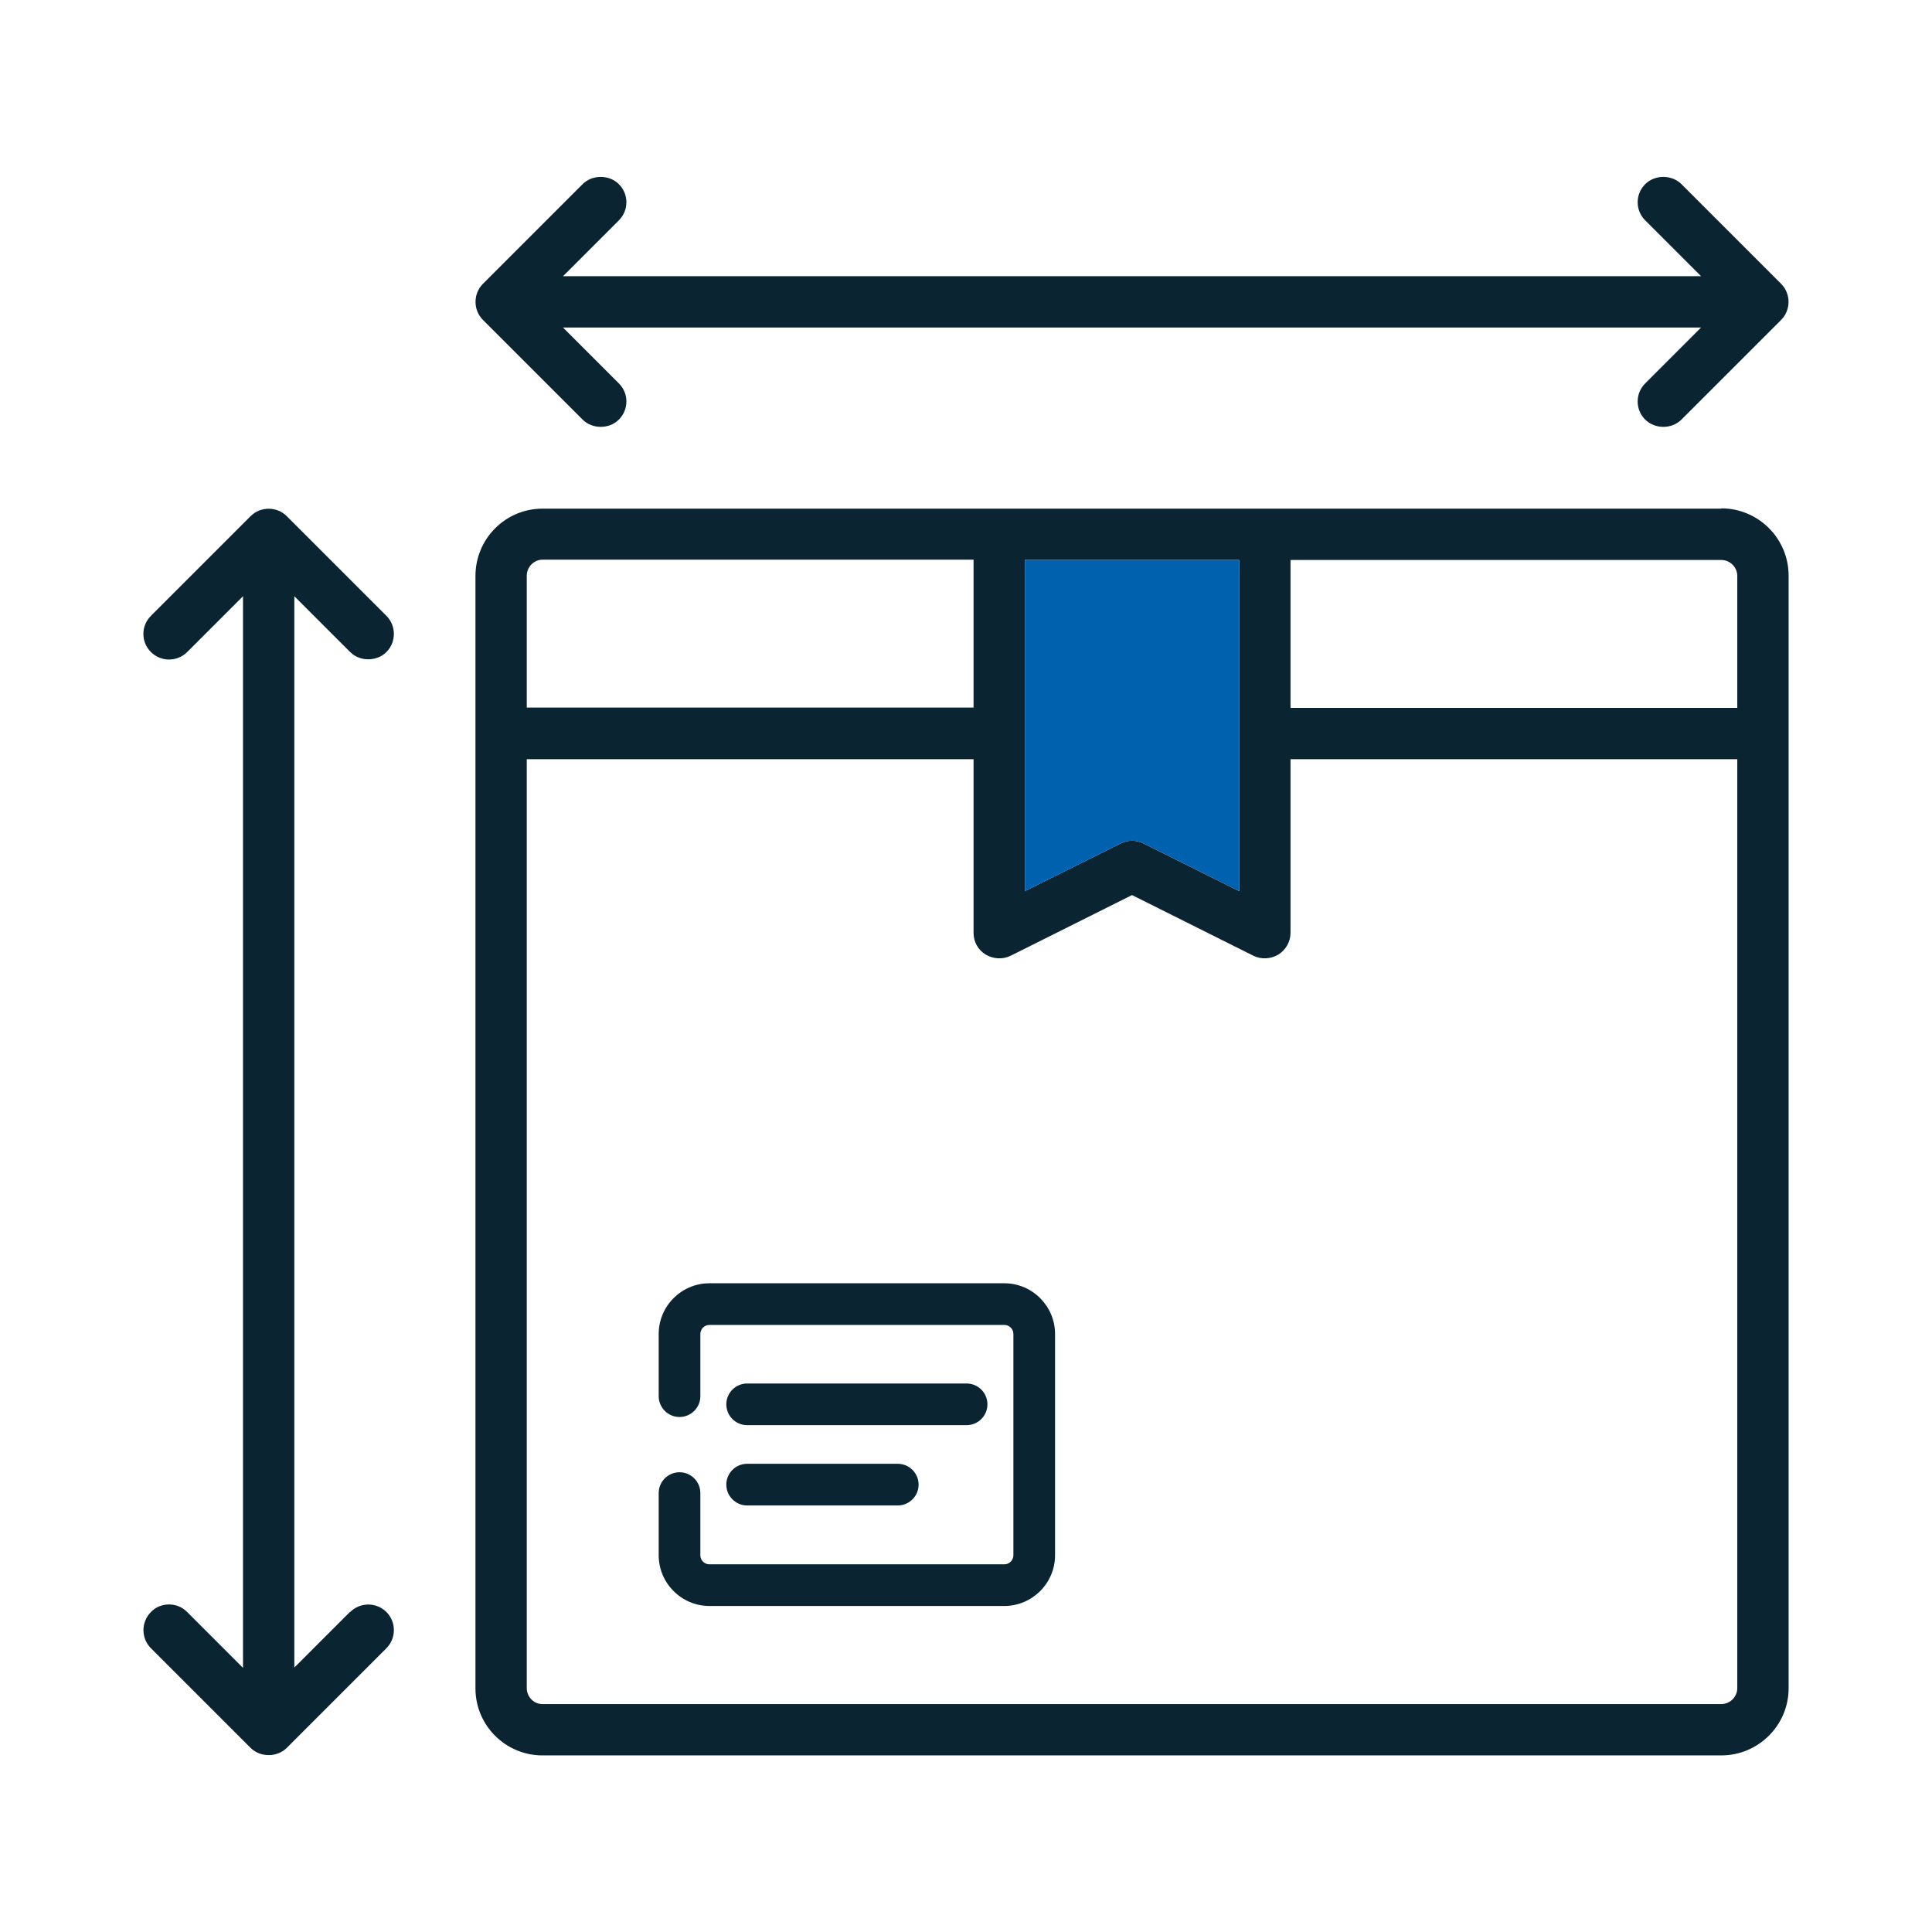 <?xml version="1.0" encoding="UTF-8"?>
<svg id="_Шар_1" data-name="Шар 1" xmlns="http://www.w3.org/2000/svg" viewBox="0 0 64 64">
  <defs>
    <style>
      .cls-1 {
        fill: #0a2432;
      }

      .cls-2 {
        fill: #0061af;
      }
    </style>
  </defs>
  <g>
    <path class="cls-1" d="M57.02,16.85H17.97c-1.23,0-2.22,1-2.22,2.23v36.85c0,1.23,1,2.22,2.22,2.22h39.05c1.23,0,2.23-1,2.23-2.22V19.07c0-1.23-1-2.23-2.23-2.23ZM33.95,18.55h7.1v10.97l-3.17-1.58c-.23-.12-.53-.12-.76,0l-3.17,1.58v-10.97ZM17.45,19.07c0-.29.24-.53.52-.53h14.28v4.9h-14.8v-4.38ZM57.55,55.92c0,.29-.24.53-.53.53H17.97c-.29,0-.52-.24-.52-.53v-30.77h14.8v5.75c0,.3.15.57.4.72.25.15.57.17.83.04l4.02-2.01,4.02,2.01c.26.13.58.11.83-.04.25-.16.4-.43.4-.72v-5.75h14.8v30.77ZM57.55,23.45h-14.8v-4.9h14.27c.29,0,.53.24.53.53v4.38Z"/>
    <path class="cls-1" d="M19.3,13.9c.32.32.88.32,1.2,0,.16-.16.25-.37.25-.6s-.09-.44-.25-.6l-1.85-1.85h37.7l-1.85,1.85c-.16.16-.25.37-.25.6s.09.44.25.6c.32.32.88.32,1.2,0l3.3-3.3c.33-.33.33-.87,0-1.2l-3.3-3.3c-.32-.32-.88-.32-1.2,0-.16.16-.25.37-.25.6s.09.44.25.6l1.85,1.85H18.65l1.85-1.85c.16-.16.25-.37.25-.6s-.09-.44-.25-.6c-.32-.32-.88-.32-1.2,0l-3.3,3.3c-.33.33-.33.87,0,1.2l3.3,3.3Z"/>
    <path class="cls-1" d="M11.6,53.39l-1.85,1.85V19.75l1.85,1.85c.32.32.88.32,1.2,0,.33-.33.33-.87,0-1.2l-3.3-3.3c-.33-.33-.87-.33-1.2,0l-3.3,3.3c-.16.16-.25.37-.25.6s.09.44.25.6c.33.33.87.33,1.2,0l1.85-1.85v35.5l-1.85-1.85c-.17-.17-.38-.25-.6-.25s-.44.08-.6.25c-.33.33-.33.87,0,1.2l3.3,3.3c.32.32.88.32,1.2,0l3.3-3.3c.33-.33.33-.87,0-1.2-.33-.33-.87-.33-1.2,0Z"/>
    <path class="cls-1" d="M33.27,42.51h-9.77c-.92,0-1.68.75-1.68,1.68v2.06c0,.38.31.69.69.69s.69-.31.69-.69v-2.06c0-.16.13-.3.3-.3h9.77c.16,0,.3.13.3.3v7.33c0,.16-.13.3-.3.3h-9.77c-.16,0-.3-.13-.3-.3v-2.06c0-.38-.31-.69-.69-.69s-.69.31-.69.69v2.06c0,.92.75,1.68,1.68,1.68h9.77c.92,0,1.68-.75,1.68-1.68v-7.33c0-.92-.75-1.68-1.68-1.68Z"/>
    <path class="cls-1" d="M24.75,47.21h7.27c.38,0,.69-.31.69-.69s-.31-.69-.69-.69h-7.27c-.38,0-.69.31-.69.69s.31.69.69.69Z"/>
    <path class="cls-1" d="M24.75,49.87h4.99c.38,0,.69-.31.69-.69s-.31-.69-.69-.69h-4.99c-.38,0-.69.31-.69.69s.31.69.69.69Z"/>
  </g>
  <path class="cls-2" d="M33.95,18.55h7.1v10.97l-3.17-1.58c-.23-.12-.53-.12-.76,0l-3.17,1.58v-10.97Z"/>
</svg>